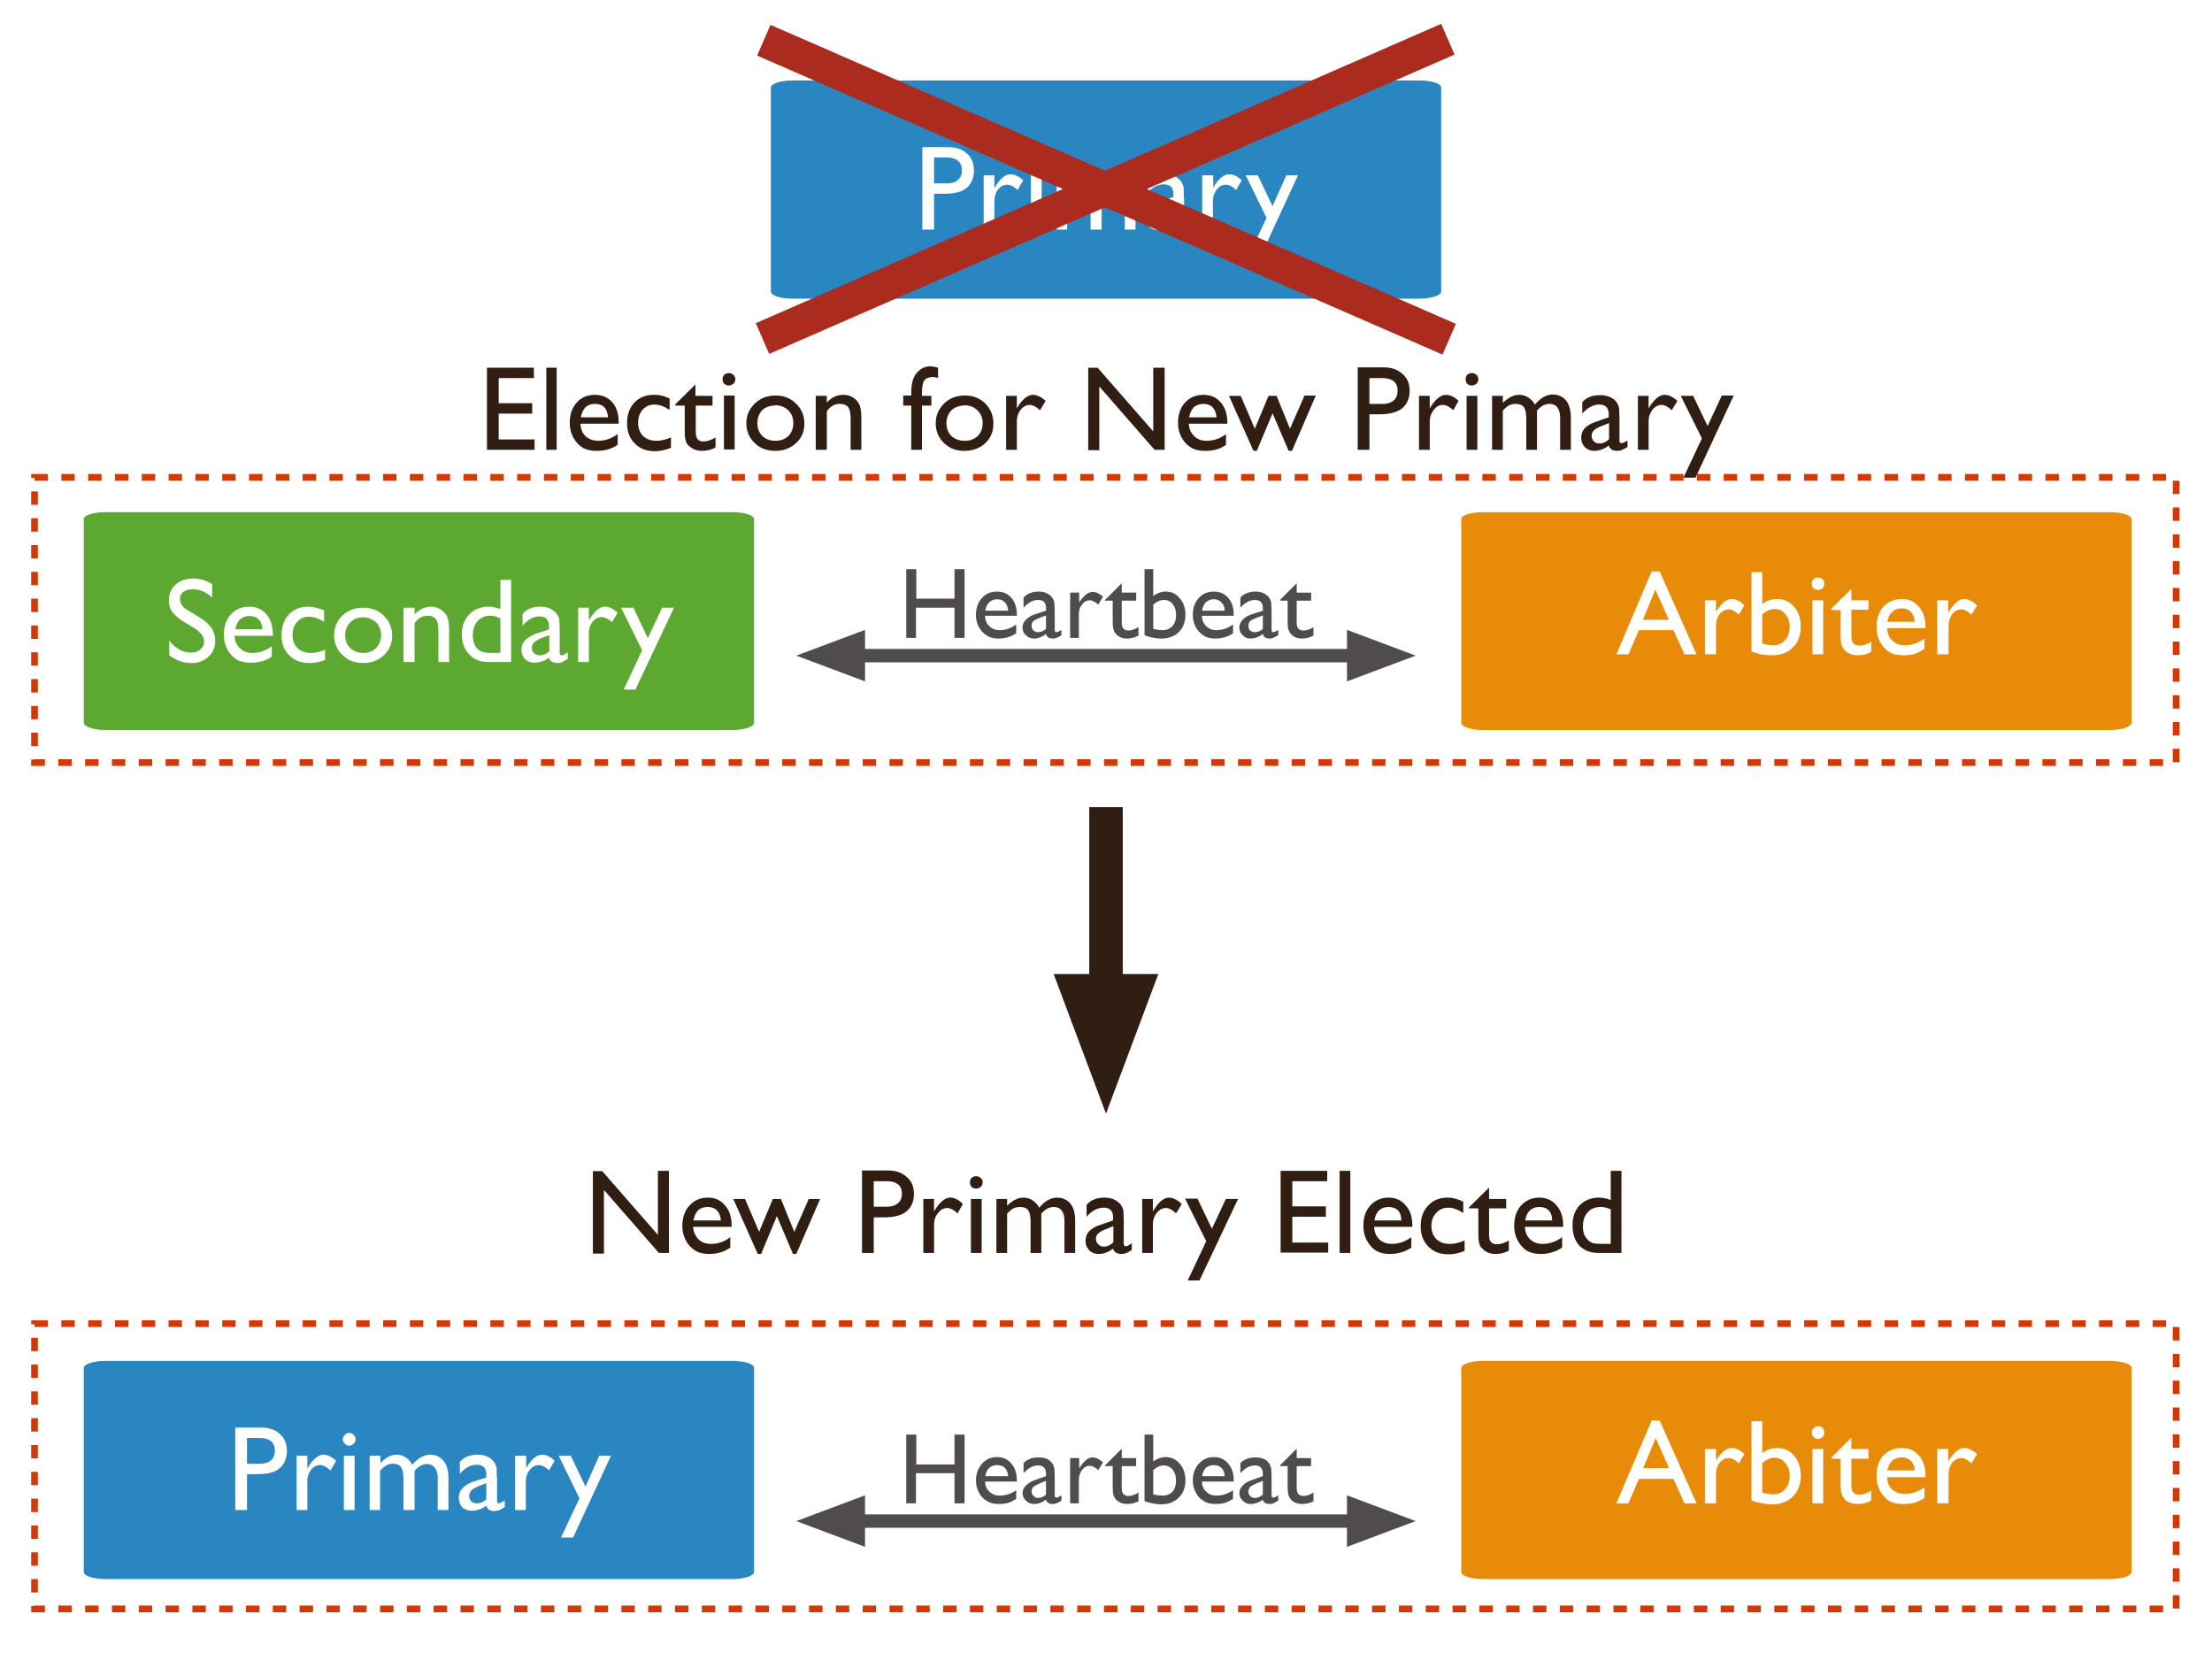 <svg xmlns="http://www.w3.org/2000/svg" width="660" height="500" fill="none"><path fill="#fff" d="M0 0h660v500H0z"/><path fill="#4F4C4B" d="M284.8 169.8h3v20.5h-3v-9h-11.5v9h-2.9v-20.5h3v8.8h11.4zm18.6 13.9h-9.5q.1 2 1.3 3.1 1.2 1.2 3 1.2 2.7 0 5-1.7v2.6q-1.3.9-2.5 1.2-1.2.4-2.8.4-2.199 0-3.6-1a6.37 6.37 0 0 1-2.2-2.4q-.9-1.6-.9-3.7 0-3 1.8-5 1.701-1.9 4.5-1.9 2.7 0 4.3 1.9t1.6 5zm-9.4-1.5h6.8q-.1-1.6-1-2.5-.8-.9-2.3-.9-1.4 0-2.3.9-.999.9-1.2 2.5m20.7 0v5.7q0 .7.5.7.501 0 1.5-.7v1.6q-.9.6-1.5.8-.5.2-1.1.2-1.7 0-2-1.4-1.7 1.4-3.6 1.4-1.4 0-2.4-1-1-.9-1-2.3 0-1.3 1-2.3t2.6-1.6l3.4-1.1v-.8q0-2.4-2.4-2.4-2.2 0-4.3 2.3v-3q1.6-1.8 4.5-1.8 2.2 0 3.5 1.2.4.3.8 1 .3.5.4 1.2zm-2.6 5.4v-4l-1.8.7q-1.3.5-2 1-.5.6-.5 1.4 0 .9.6 1.4.5.5 1.3.5 1.3 0 2.4-1m9.9-10.8v3l.1-.2q2.001-3 3.9-3 1.5 0 3.1 1.4l-1.4 2.4q-1.4-1.3-2.6-1.3-1.3 0-2.2 1.2-1 1.2-1 3v7h-2.6v-13.5zm7.7 2.2 5-5v2.8h4.3v2.4h-4.3v6.6q0 2.3 2 2.3 1.3 0 3-1v2.5q-1.6.9-3.4.9t-3-1l-.7-.8-.4-1q-.2-.7-.2-2.5v-6h-2.3v-.3zm11.8-9.2h2.6v8q1.8-1.3 3.7-1.3 2.601 0 4.2 2 1.7 1.9 1.7 4.9 0 3.2-2 5.2-2 1.9-5.2 1.9-1.299 0-2.7-.3-1.5-.3-2.3-.7zm2.6 10.5v7.3q1.4.4 2.8.4 1.8 0 3-1.3 1-1.2 1-3.2t-1-3.3q-.999-1.2-2.7-1.2-1.5 0-3 1.3zm23.9 3.4h-9.4q.1 2 1.3 3.1 1.2 1.2 3 1.2 2.7 0 5-1.7v2.6q-1.3.9-2.5 1.2-1.2.4-2.8.4-2.3 0-3.6-1a6.37 6.37 0 0 1-2.2-2.4q-.9-1.6-.9-3.7 0-3 1.8-5 1.701-1.9 4.5-1.9 2.7 0 4.3 1.9t1.6 5v.3zm-9.3-1.5h6.7q0-1.6-1-2.5-.8-.9-2.2-.9t-2.4.9q-.9.9-1.1 2.5m20.7 0v5.7q0 .7.5.7.501 0 1.5-.7v1.6l-1.5.8q-.5.2-1.1.2-1.7 0-2-1.4-1.7 1.4-3.7 1.4-1.4 0-2.3-1-1-.9-1-2.3 0-1.3 1-2.3.9-1 2.6-1.6l3.4-1.1v-.8q0-2.4-2.4-2.4-2.2 0-4.3 2.3v-3q1.6-1.8 4.5-1.8 2.2 0 3.5 1.2.4.3.8 1 .3.5.4 1.2zm-2.6 5.4v-4l-1.8.7q-1.4.5-2 1-.5.6-.5 1.4 0 .9.5 1.4.6.5 1.4.5 1.3 0 2.4-1m5.1-8.6 5-5v2.8h4.3v2.4h-4.3v6.6q0 2.3 2 2.3 1.401 0 3-1v2.5q-1.6.9-3.4.9t-3-1l-.7-.8-.4-1q-.2-.7-.2-2.5v-6H382v-.3z"/><path stroke="#4F4C4B" stroke-width="4" d="M256.102 195.6h147.7"/><path fill="#4F4C4B" stroke="#4F4C4B" stroke-width="4" d="m256.101 190.8-12.8 4.8 12.8 4.8zm147.8 9.6 12.8-4.8-12.8-4.8z"/><path stroke="#D33907" stroke-dasharray="4 4" stroke-width="2" d="M10.3 142.4h639.001v85.1h-639z"/><path stroke="#301E13" stroke-width="10" d="M330 240.8v54.8"/><path fill="#301E13" stroke="#301E13" stroke-width="10" d="M321.6 295.6 330 318l8.4-22.4z"/><path fill="#301E13" d="M145.301 109.7h14v3.1h-10.5v7.5h10v3.1h-10v7.7h10.7v3.1h-14.2zm17.7 0h3.1v24.5h-3.1zm21.6 16.7h-11.4q.099 2.4 1.5 3.7 1.5 1.4 3.8 1.4 3.1 0 5.8-2v3.2q-1.5 1-3 1.4-1.401.4-3.3.4-2.7 0-4.4-1.1-1.6-1.101-2.6-3t-1-4.3q0-3.7 2.1-6 2-2.3 5.4-2.3 3.2 0 5.2 2.2 1.9 2.3 1.9 6zm-11.3-1.9h8.1q-.1-1.9-1.1-3-1-1-2.8-1-1.7 0-2.8 1-1 1.1-1.4 3m26.9 6v3.1q-2.5 1-4.8 1-3.801 0-6-2.3-2.3-2.301-2.3-6 0-3.9 2.2-6.2t5.8-2.3q1.3 0 2.2.2 1 .2 2.5.9v3.4q-2.4-1.6-4.5-1.6-2.2 0-3.6 1.6-1.3 1.5-1.3 3.8 0 2.5 1.5 4 1.5 1.4 4 1.4 1.9 0 4.3-1m1.3-9.9 6-5.9v3.4h5.1v2.9h-5v7.9q0 2.8 2.2 2.8 1.7 0 3.7-1.2v3a8.5 8.5 0 0 1-4 1q-2.3 0-3.7-1.3-.5-.3-.8-.8t-.5-1.3-.2-3V121h-2.8zm15.9-9.3q.8 0 1.4.5.6.6.6 1.3 0 .8-.6 1.4-.6.5-1.4.5-.7 0-1.3-.5-.5-.6-.5-1.4 0-.7.5-1.3.6-.5 1.3-.5m-1.4 6.7h3.2v16.1h-3.2zm15.4 0q3.7 0 6.1 2.4 2.5 2.4 2.5 6 0 3.5-2.5 5.8t-6.2 2.3-6.1-2.3q-2.5-2.4-2.5-5.9t2.5-5.9 6.2-2.4m-.2 3q-2.3 0-3.8 1.4-1.4 1.5-1.4 3.9 0 2.3 1.5 3.8 1.5 1.4 3.9 1.4 2.3 0 3.8-1.4 1.5-1.5 1.5-3.9 0-2.3-1.5-3.8-1.6-1.5-4-1.5zm15.5-3v2.1q2.1-2.3 4.9-2.3 1.5 0 2.8.7a5.3 5.3 0 0 1 2 2.2q.6 1.3.6 4.3v9.2h-3.2V125q0-2.4-.7-3.5-.8-1-2.6-1-2.2 0-3.8 2.2v11.5h-3.3v-16.1h3.3zm25.2 0v-.9q0-3.9 1.6-5.8 1.7-2 4-2 .999 0 2.4.4v3.1q-.801-.3-1.5-.3-1.9 0-2.6 1-.7.999-.7 3.6v1h2.8v2.9h-2.8v13.2h-3.2V121h-2.4v-3zm16 0q3.7 0 6.1 2.4t2.4 6q0 3.5-2.4 5.8-2.5 2.3-6.3 2.3-3.6 0-6-2.3-2.5-2.4-2.5-5.9t2.5-5.9q2.4-2.4 6.2-2.4m-.2 3q-2.3 0-3.8 1.4-1.5 1.5-1.5 3.9 0 2.3 1.5 3.8 1.6 1.4 4 1.4 2.3 0 3.8-1.4 1.5-1.5 1.5-3.9 0-2.3-1.6-3.8-1.5-1.5-4-1.5zm15.7-3v3.8l.2-.3q2.3-3.7 4.6-3.7 1.8 0 3.8 1.8l-1.7 2.8q-1.7-1.6-3.1-1.6-1.5 0-2.7 1.5-1.1 1.5-1.1 3.5v8.4h-3.2v-16.1h3.2zm40.8-8.3h3.3v24.5h-3l-16.5-18.9v19h-3.3v-24.6h2.8l16.6 19v-19zm21.9 16.7h-11.4q.2 2.4 1.6 3.7 1.4 1.4 3.7 1.4 3.2 0 5.8-2v3.2q-1.4 1-2.9 1.4-1.4.4-3.4.4-2.7 0-4.3-1.1-1.701-1.101-2.7-3t-1-4.3q0-3.7 2.1-6t5.5-2.3q3.2 0 5.1 2.2 2 2.3 2 6v.4zm-11.3-1.9h8.2q-.201-1.9-1.2-3-1-1-2.7-1t-2.9 1q-1 1.1-1.4 3m34.4-6.5h3.4l-7.1 16.5h-1l-4.8-11.2-4.7 11.2h-1l-7.3-16.4h3.5l4.2 9.8 4.1-9.8h2.4l4 9.8 4.3-9.8zm15.9 16.2v-24.6h7.8q3.5 0 5.6 2 2.1 1.8 2.1 5 0 2.2-1 3.8a5.93 5.93 0 0 1-3 2.4q-1.9.8-5.4.8h-2.6v10.6zm7.2-21.4h-3.7v7.7h3.9q2.1 0 3.3-1t1.2-3q0-3.7-4.7-3.7m14.3 5.2v3.8l.2-.3q2.3-3.7 4.7-3.7 1.8 0 3.7 1.8l-1.6 2.8q-1.7-1.6-3.1-1.6-1.6 0-2.7 1.5-1.2 1.5-1.2 3.5v8.4h-3.2v-16.1h3.2zm12.5-6.7q.8 0 1.4.5.6.6.6 1.3 0 .8-.6 1.4-.6.5-1.4.5-.7 0-1.3-.5-.5-.6-.5-1.4 0-.7.5-1.3.6-.5 1.3-.5m-1.5 6.8h3.2v16.1h-3.2zm21 4.4v11.7h-3.2v-9q0-2.6-.7-3.7-.7-1-2.5-1-1 0-1.9.4-.8.4-1.9 1.6v11.7h-3.2v-16.1h3.2v2.1q2.499-2.4 4.8-2.4 3 0 4.8 2.9 2.5-3 5.3-3 2.4 0 3.9 1.7 1.5 1.8 1.5 5.3v9.5h-3.2v-9.5q0-2-.8-3.1-.801-1.1-2.4-1.1-2 0-3.7 2m24.6 2v6.9q0 .8.6.8t1.8-.8v2l-1.8.9a4.1 4.1 0 0 1-1.3.2q-2 0-2.5-1.6-2 1.6-4.3 1.6-1.7 0-2.8-1.1t-1.1-2.8q0-1.6 1-2.8 1.2-1.2 3.2-1.9l4-1.4v-.8q0-3-2.8-3-2.7 0-5.1 2.7V120q1.8-2.1 5.3-2.1 2.6 0 4.2 1.3.6.5 1 1.2.4.699.5 1.5l.1 2.7zm-3.1 6.5v-4.8l-2.2.9q-1.6.6-2.3 1.3-.7.6-.7 1.6t.7 1.7q.6.6 1.7.6 1.5 0 2.8-1.3m11.8-13v3.8l.2-.3q2.3-3.7 4.6-3.7 1.8 0 3.8 1.8l-1.7 2.8q-1.701-1.6-3-1.6-1.6 0-2.8 1.5-1.1 1.5-1.1 3.5v8.4h-3.2v-16.1h3.2zm21.8 0h3.6l-11.4 24.5h-3.6l5.5-11.7-6.3-12.7h3.7l4.3 9 4.2-9zm-317.4 231.3h3.3v24.5h-3l-16.4-18.8v19h-3.3v-24.6h2.8l16.6 19v-19.1m21.9 16.7h-11.4q.2 2.3 1.6 3.7t3.7 1.4q3.2 0 5.8-2v3.1q-1.4 1-2.9 1.4-1.4.5-3.4.5-2.7 0-4.3-1.1-1.701-1.101-2.7-3t-1-4.3q0-3.7 2.1-6 2.1-2.4 5.5-2.4 3.2 0 5.1 2.3 2 2.199 2 6v.4zm-11.3-1.9h8.2q-.201-2.001-1.2-3-1-1-2.7-1-1.8 0-2.9 1-1 .999-1.4 3m34.4-6.4h3.4l-7.1 16.4h-1l-4.8-11.3-4.7 11.3h-1l-7.3-16.4h3.5l4.2 9.8 4.1-9.8h2.4l4 9.8zm15.9 16.1v-24.6h7.8q3.5 0 5.6 2 2.1 1.8 2.1 5 0 2.2-1 3.8a5.93 5.93 0 0 1-3 2.4q-1.9.8-5.4.8h-2.6v10.6zm7.2-21.4h-3.7v7.6h3.9q2.1 0 3.3-1t1.2-2.9q0-3.7-4.7-3.7m14.3 5.3v3.7l.2-.3q2.3-3.8 4.7-3.8 1.8 0 3.7 1.9l-1.6 2.8q-1.7-1.6-3.1-1.6-1.6 0-2.7 1.5-1.2 1.4-1.2 3.5v8.4h-3.2v-16.1zm12.5-6.8q.8 0 1.4.5t.6 1.3-.6 1.4q-.6.5-1.4.5-.7 0-1.3-.5-.5-.6-.5-1.4 0-.7.5-1.3.6-.5 1.3-.5m-1.5 6.8h3.2v16.1h-3.2zm21 4.3v11.8h-3.2v-9q0-2.7-.7-3.7t-2.5-1q-1 0-1.9.4-.8.4-1.9 1.6v11.7h-3.2v-16.1h3.2v2q2.499-2.4 4.8-2.4 3 0 4.8 3 2.5-3 5.3-3 2.4 0 3.9 1.7t1.5 5.3v9.5h-3.2v-9.6q0-2.001-.8-3-.801-1.1-2.4-1.1-2 0-3.7 2zm24.6 2.1v6.9q0 .8.6.8t1.8-.9v2q-1 .7-1.8 1a4.1 4.1 0 0 1-1.3.2q-2 0-2.5-1.6-2 1.6-4.3 1.6-1.7 0-2.8-1.1-1.1-1.2-1.1-2.8t1-2.8q1.2-1.2 3.2-1.9l4-1.4v-.9q0-2.9-2.8-2.9-2.7 0-5.1 2.7v-3.5q1.8-2.2 5.3-2.2 2.6 0 4.2 1.4.6.399 1 1.2.4.7.5 1.4zm-3.1 6.5v-4.8l-2.2.9q-1.6.6-2.3 1.3-.7.6-.7 1.6t.7 1.6q.6.7 1.6.7 1.6 0 2.9-1.3m11.8-12.9v3.7l.2-.3q2.3-3.8 4.6-3.8 1.8 0 3.8 1.9l-1.7 2.8q-1.701-1.6-3-1.6-1.6 0-2.8 1.5-1.1 1.4-1.1 3.5v8.4h-3.2v-16.1zm21.8 0h3.6l-11.5 24.3h-3.5l5.5-11.7-6.3-12.7h3.7l4.3 9 4.2-9zm16.2-8.4h14v3.1h-10.4v7.5h10v3.1h-10v7.7h10.7v3h-14.2v-24.4zm17.7 0h3.2v24.5h-3.2zm21.7 16.7h-11.4q.099 2.3 1.5 3.7 1.5 1.4 3.7 1.4 3.2 0 5.9-2v3.1q-1.5 1-3 1.4-1.4.5-3.4.5-2.6 0-4.3-1.1-1.6-1.101-2.6-3t-1-4.3q0-3.7 2-6 2.2-2.4 5.5-2.4 3.2 0 5.1 2.3 2 2.199 2 6zm-11.3-1.9h8q0-2.001-1-3t-2.8-1q-1.7 0-2.8 1-1.1.999-1.4 3m26.9 5.9v3.2q-2.5 1-4.8 1-3.801 0-6-2.3-2.3-2.301-2.3-6 0-3.9 2.2-6.2 2.2-2.4 5.8-2.4 1.2 0 2.2.3 1 .2 2.5.9v3.4q-2.4-1.6-4.5-1.6-2.2 0-3.6 1.6-1.4 1.5-1.4 3.8 0 2.5 1.5 4 1.5 1.4 4 1.4 2 0 4.3-1zm1.3-9.8 6-5.9v3.4h5.1v2.8h-5.1v8q0 2.7 2.3 2.7 1.7 0 3.6-1.1v3q-1.8 1-4 1t-3.6-1.3l-.8-.8q-.3-.5-.5-1.3t-.2-3v-7.2h-2.8zm28.1 5.8h-11.4q.099 2.3 1.5 3.7 1.5 1.4 3.7 1.4 3.2 0 5.9-2v3.1q-1.5 1-3 1.4-1.4.5-3.4.5-2.6 0-4.3-1.1-1.6-1.101-2.6-3t-1-4.3q0-3.7 2-6 2.2-2.4 5.5-2.4 3.2 0 5.1 2.3 2 2.199 2 6zm-11.3-1.9h8q0-2.001-1-3t-2.8-1q-1.7 0-2.8 1-1.1.999-1.4 3m25.5-14.8h3.2v24.5h-6.8q-3.6 0-5.8-2.2-2-2.3-2-6.1 0-3.6 2.1-5.9 2.3-2.3 5.8-2.3 1.6 0 3.5.7zm0 21.8v-10.3q-1.5-.7-3-.7-2.4 0-3.8 1.5-1.5 1.6-1.5 4.3 0 2.5 1.3 3.8.699.8 1.5 1.1.9.3 3 .3z"/><path fill="#5CA831" d="M225 154.9c0-1.2-3-2.1-6.5-2.1h-187c-3.6 0-6.5.9-6.5 2v60.8c0 1.2 3 2.2 6.5 2.2h187c3.6 0 6.5-1 6.5-2.2V155"/><path fill="#FFFFFE" d="m57.7 187.2-2.7-1.6q-2.499-1.6-3.6-3-1-1.5-1-3.5 0-2.9 2-4.7t5.2-1.8a10.2 10.2 0 0 1 5.7 1.7v4q-2.7-2.5-5.7-2.5-1.8 0-2.9.8-1 .8-1 2 0 1.1.7 2.1.801 1 2.7 2l2.6 1.6q4.5 2.7 4.5 6.8 0 3-2 4.8-2 1.9-5 1.9-3.7 0-6.7-2.3v-4.4q2.8 3.6 6.6 3.6 1.6 0 2.7-1 1.1-.9 1.1-2.3 0-2.2-3.2-4.2m23.8 2.5H70q.1 2.3 1.6 3.7 1.4 1.4 3.7 1.4 3.1 0 5.8-2v3.1q-1.5 1-3 1.4-1.4.4-3.3.4-2.7 0-4.3-1a8.95 8.95 0 0 1-2.7-3q-1-2-1-4.4 0-3.7 2.1-6t5.4-2.3 5.2 2.3q1.9 2.199 1.9 6v.4zm-11.3-2h8.1q-.1-1.8-1.1-2.9-1-1-2.8-1-1.7 0-2.8 1-1 .999-1.4 3zm26.8 6v3.2q-2.3.9-4.7.9-3.699 0-6-2.3-2.3-2.2-2.3-6t2.2-6.2q2.2-2.3 5.8-2.3 1.3 0 2.2.3 1 .2 2.5.8v3.4q-2.4-1.5-4.5-1.5-2.2 0-3.5 1.5-1.4 1.5-1.4 3.9 0 2.5 1.5 4 1.5 1.4 4 1.4 1.9 0 4.3-1zm11.4-12.4q3.7 0 6.1 2.4 2.5 2.4 2.5 6 0 3.5-2.5 5.8t-6.2 2.3-6.1-2.4q-2.5-2.3-2.5-5.8 0-3.6 2.5-6 2.5-2.3 6.2-2.3m-.2 2.9q-2.3 0-3.7 1.5-1.5 1.5-1.5 3.8 0 2.4 1.5 3.8 1.5 1.5 3.9 1.5 2.3 0 3.8-1.5t1.5-3.8-1.5-3.8q-1.6-1.5-4-1.5m15.5-2.9v2q2.2-2.3 4.9-2.3 1.5 0 2.8.8a5.5 5.5 0 0 1 2 2.1q.6 1.4.6 4.3v9.3h-3.2v-9.2q0-2.5-.7-3.5-.8-1.1-2.5-1.1-2.3 0-3.9 2.2v11.6h-3.3v-16.2zm25.6-8.3h3.2v24.5h-6.8q-3.6 0-5.7-2.3-2.2-2.2-2.2-6 0-3.6 2.3-6 2.2-2.2 5.7-2.2 1.6 0 3.5.7v-8.8zm0 21.8v-10.3q-1.5-.8-3-.8-2.4 0-3.8 1.6-1.4 1.599-1.4 4.2 0 2.499 1.2 3.9.7.8 1.6 1 .801.4 3 .4zm17.7-7v6.8q0 .9.6.9t1.8-.9v2l-1.8 1q-.6.2-1.3.2-2 0-2.5-1.6-2 1.5-4.3 1.5-1.7 0-2.8-1-1.1-1.2-1.1-2.9 0-1.5 1-2.7 1.2-1.2 3.2-2l4-1.3v-.9q0-3-2.8-3-2.7 0-5.1 2.8v-3.5q1.8-2.2 5.3-2.2 2.601 0 4.2 1.4.5.399 1 1.2.4.7.5 1.4zm-3.1 6.5v-4.8l-2.2.8q-1.6.7-2.3 1.3a2.32 2.32 0 0 0-.7 1.7q0 1 .7 1.6.6.6 1.6.6 1.6 0 2.9-1.2m11.8-13v3.7l.2-.2q2.3-3.8 4.6-3.8 1.8 0 3.8 1.8l-1.7 2.8q-1.7-1.5-3.1-1.5-1.5 0-2.7 1.4-1.1 1.5-1.1 3.5v8.5h-3.2v-16.2zm21.8 0h3.6l-11.5 24.4h-3.5l5.5-11.7-6.3-12.7h3.7l4.3 9.1 4.2-9z"/><path fill="#2A86C0" d="M225 408.1c0-1.2-3-2.1-6.5-2.1h-187c-3.6 0-6.5 1-6.5 2.1V469c0 1.2 3 2.1 6.5 2.1h187c3.6 0 6.5-1 6.5-2.1v-61"/><path fill="#fff" d="M70.2 450.5v-24.6h7.7q3.6 0 5.7 2 2 1.8 2 5 0 2.1-1 3.8a5.9 5.9 0 0 1-3 2.4q-1.8.7-5.3.7h-2.6v10.7zm7.1-21.5h-3.6v7.7h3.8q2.199 0 3.3-1 1.2-1 1.2-2.9 0-3.8-4.7-3.8m14.4 5.3v3.7l.2-.2q2.3-3.8 4.6-3.8 1.8 0 3.799 1.8l-1.7 2.9q-1.7-1.6-3.1-1.6-1.5 0-2.7 1.4-1.1 1.5-1.1 3.5v8.5h-3.2v-16.2zm12.499-6.8q.8 0 1.3.6.6.5.6 1.3t-.6 1.3q-.5.6-1.3.6t-1.3-.6q-.6-.5-.6-1.3 0-.7.6-1.3.5-.6 1.3-.6m-1.6 6.8h3.2v16.2h-3.2zm21.1 4.5v11.7h-3.3v-9q0-2.7-.7-3.7-.7-1.1-2.5-1.1-.999 0-1.8.4-.9.5-2 1.7v11.7h-3.1v-16.2h3.2v2.2q2.4-2.5 4.8-2.5 3 0 4.7 3 2.601-3 5.4-3 2.3 0 3.8 1.7 1.6 1.7 1.6 5.3v9.5h-3.2v-9.6q0-2-.9-3-.8-1.1-2.3-1.1-2 0-3.7 2m24.6 2v6.9q0 .8.5.8.6 0 1.8-.9v2l-1.7 1-1.4.2q-2 0-2.4-1.6-2 1.5-4.3 1.5-1.7 0-2.9-1-1-1.2-1-2.9 0-1.5 1-2.7 1.1-1.2 3.1-2l4.1-1.3v-.9q0-2.9-2.9-2.9-2.6 0-5 2.7v-3.5q1.8-2.2 5.3-2.2 2.601 0 4.2 1.4.5.4 1 1.2l.5 1.4v2.8zm-3.2 6.5v-4.8l-2.1.8q-1.7.7-2.3 1.3a2.32 2.32 0 0 0-.7 1.7q0 1 .6 1.6.7.6 1.7.6 1.5 0 2.8-1.2m11.9-13v3.7l.1-.2q2.3-3.8 4.7-3.8 1.8 0 3.7 1.8l-1.7 2.9q-1.599-1.6-3-1.6-1.599 0-2.7 1.4-1.2 1.5-1.2 3.5v8.5h-3.2v-16.2h3.3m21.7 0h3.6l-11.3 24.4h-3.6l5.5-11.7-6.2-12.7h3.6l4.4 9.2 4.1-9.2z"/><path fill="#2A86C0" d="M430 26.1c0-1.2-3-2.1-6.5-2.1h-187c-3.6 0-6.5 1-6.5 2.1V87c0 1.2 3 2.1 6.5 2.1h187c3.6 0 6.5-1 6.5-2.1V26"/><path fill="#fff" d="M275.199 68.5V43.9h7.7q3.6 0 5.7 2 2 1.8 2 5 0 2.1-1 3.8a5.92 5.92 0 0 1-3 2.4q-1.8.7-5.3.7h-2.6v10.7zm7.1-21.5h-3.6v7.7h3.8q2.2 0 3.3-1 1.2-1 1.2-2.9 0-3.8-4.7-3.8m14.4 5.3V56l.2-.2q2.3-3.8 4.6-3.8 1.8 0 3.8 1.8l-1.7 2.9q-1.7-1.6-3.1-1.6-1.5 0-2.7 1.4-1.1 1.5-1.1 3.5v8.5h-3.2V52.3zm12.5-6.8q.8 0 1.3.6.6.5.6 1.3t-.6 1.3q-.5.6-1.3.6t-1.3-.6q-.6-.5-.6-1.3 0-.7.6-1.3.5-.6 1.3-.6m-1.6 6.8h3.2v16.2h-3.2zm21.1 4.5v11.7h-3.3v-9q0-2.7-.7-3.7-.7-1.1-2.5-1.1-.999 0-1.8.4-.9.5-2 1.7v11.7h-3.1V52.3h3.2v2.2q2.4-2.5 4.8-2.5 3 0 4.7 3 2.601-3 5.4-3 2.3 0 3.8 1.7 1.6 1.7 1.6 5.3v9.5h-3.2v-9.6q0-2-.9-3-.8-1.1-2.3-1.1-2 0-3.7 2m24.6 2v6.9q0 .8.5.8.6 0 1.8-.9v2l-1.7 1-1.4.2q-2 0-2.4-1.6-2 1.5-4.3 1.5-1.7 0-2.9-1-1-1.2-1-2.9 0-1.5 1-2.7 1.1-1.2 3.1-2l4.1-1.3v-.9q0-2.9-2.9-2.9-2.6 0-5 2.7v-3.5q1.8-2.2 5.3-2.2 2.601 0 4.2 1.4.5.4 1 1.2l.5 1.4v2.8zm-3.2 6.5v-4.8l-2.1.8q-1.7.7-2.3 1.3a2.32 2.32 0 0 0-.7 1.7q0 1 .6 1.6.7.6 1.7.6 1.5 0 2.8-1.2m11.9-13V56l.1-.2q2.3-3.8 4.7-3.8 1.8 0 3.7 1.8l-1.7 2.9q-1.599-1.6-3-1.6-1.599 0-2.7 1.4-1.2 1.5-1.2 3.5v8.5h-3.2V52.3h3.3m21.7 0h3.6l-11.3 24.4h-3.6l5.5-11.7-6.2-12.7h3.6l4.4 9.2 4.1-9.2z"/><path stroke="#D33907" stroke-dasharray="4 4" stroke-width="2" d="M10.3 394.9h639.001V480h-639z"/><path fill="#4F4C4B" d="M284.8 428h3v20.5h-3v-9h-11.5v9h-2.9V428h3v8.9h11.4zm18.6 14h-9.5q.1 2 1.3 3 1.2 1.2 3 1.2 2.7 0 5-1.6v2.6q-1.3.8-2.5 1.2-1.2.3-2.8.3-2.199 0-3.6-1-1.4-.8-2.2-2.4-.9-1.6-.9-3.6 0-3 1.8-5 1.701-2 4.5-2 2.7 0 4.3 2 1.6 1.8 1.6 5zm-9.4-1.6h6.8q-.1-1.6-1-2.5-.8-.8-2.3-.8-1.4 0-2.3.8-.999.9-1.2 2.5m20.7 0v5.7q0 .7.5.7.501 0 1.5-.7v1.6q-.9.6-1.5.8-.5.2-1.1.2-1.7 0-2-1.3-1.7 1.3-3.6 1.3-1.4 0-2.4-1-1-.9-1-2.3 0-1.2 1-2.2t2.6-1.6l3.4-1.2v-.7q0-2.5-2.4-2.5-2.2 0-4.3 2.3v-3q1.6-1.7 4.5-1.7 2.2 0 3.5 1.1l.8 1 .4 1.2zm-2.6 5.4v-4l-1.8.7q-1.3.6-2 1.1-.5.6-.5 1.4t.6 1.3q.5.6 1.3.6 1.3 0 2.4-1zM322 435v3.1l.1-.2q2.001-3.1 3.9-3.1 1.5 0 3.1 1.5l-1.4 2.3q-1.4-1.3-2.6-1.3-1.3 0-2.2 1.2-1 1.3-1 3v7h-2.6V435zm7.7 2.2 5-5v2.8h4.3v2.4h-4.3v6.6q0 2.3 2 2.3 1.3 0 3-1v2.6q-1.6.8-3.4.8t-3-1l-.7-.8-.4-1q-.2-.7-.2-2.5v-6h-2.3zm11.8-9.2h2.6v8q1.8-1.3 3.7-1.3 2.601 0 4.2 2 1.7 1.9 1.7 5 0 3.2-2 5.1-2 2-5.2 2-1.299 0-2.7-.3-1.5-.3-2.3-.7zm2.6 10.5v7.3q1.4.4 2.8.4 1.8 0 3-1.2 1-1.3 1-3.3t-1-3.2q-.999-1.3-2.7-1.3-1.5 0-3 1.3zM368 442h-9.4q.1 2 1.3 3 1.2 1.2 3 1.2 2.7 0 5-1.6v2.6q-1.3.8-2.5 1.2-1.2.3-2.8.3-2.3 0-3.6-1-1.4-.8-2.2-2.4-.9-1.6-.9-3.6 0-3 1.8-5 1.701-2 4.5-2 2.7 0 4.3 2 1.6 1.8 1.6 5v.3zm-9.3-1.6h6.7q0-1.6-1-2.5-.8-.8-2.2-.8t-2.4.8q-.9.9-1.1 2.5m20.7 0v5.7q0 .7.5.7.501 0 1.5-.7v1.6l-1.5.8q-.5.2-1.1.2-1.7 0-2-1.3-1.7 1.3-3.7 1.3-1.4 0-2.3-1-1-.9-1-2.3 0-1.2 1-2.2.9-1 2.6-1.6l3.4-1.2v-.7q0-2.5-2.4-2.5-2.2 0-4.3 2.3v-3q1.6-1.7 4.5-1.7 2.2 0 3.5 1.1l.8 1 .4 1.2zm-2.6 5.4v-4l-1.8.7q-1.4.6-2 1.1-.5.6-.5 1.4t.5 1.3q.6.6 1.4.6 1.3 0 2.4-1zm5.1-8.6 5-5v2.8h4.3v2.4h-4.3v6.6q0 2.3 2 2.3 1.401 0 3-1v2.6q-1.6.8-3.4.8t-3-1l-.7-.8-.4-1q-.2-.7-.2-2.5v-6H382v-.2z"/><path stroke="#4F4C4B" stroke-width="4" d="M256.102 453.8h147.7"/><path fill="#4F4C4B" stroke="#4F4C4B" stroke-width="4" d="m256.101 449-12.8 4.8 12.8 4.8zm147.8 9.6 12.8-4.8-12.8-4.8z"/><path stroke="#AB2B1F" stroke-width="10" d="m227.9 12 204.5 89.2m-204.9-.2L432 11.7"/><path fill="#E88B09" d="M636 154.9c0-1.2-3-2.1-6.5-2.1h-187c-3.6 0-6.5.9-6.5 2v60.8c0 1.2 3 2.2 6.5 2.2h187c3.6 0 6.5-1 6.5-2.2V155"/><path fill="#FFFFFE" d="M492.701 170.5h2.5l11 24.7h-3.6l-3.3-7.2h-10.3l-3.1 7.2h-3.6l10.5-24.7zm5.2 14.3-4-8.9-3.7 9h7.7zm14.1-5.8v3.8-.3q2.4-3.8 4.7-3.8 1.8 0 3.8 1.9l-1.7 2.8q-1.6-1.6-3-1.6-1.6 0-2.8 1.5-1 1.5-1 3.5v8.4h-3.3v-16.1h3.2zm10.6-8.3h3.2v9.5q2.1-1.5 4.5-1.5 3 0 5 2.3t2 6q0 3.9-2.4 6.2-2.3 2.3-6.2 2.3-1.6 0-3.3-.3-1.8-.4-2.8-.9zm3.2 12.6v8.7q1.7.5 3.4.5 2.1 0 3.4-1.5 1.4-1.5 1.4-3.9t-1.3-3.9q-1.2-1.5-3.2-1.5-1.8 0-3.7 1.6m16.6-11q.8 0 1.4.5.5.5.5 1.3t-.5 1.4q-.6.5-1.4.5-.7 0-1.3-.5-.5-.6-.5-1.4 0-.7.5-1.3.6-.5 1.3-.5m-1.6 6.8h3.2v16.1h-3.2zm5.6 2.5 6-5.9v3.4h5.1v2.8h-5.1v8q0 2.7 2.3 2.7 1.7 0 3.6-1.1v3q-1.8 1-4 1t-3.7-1.3l-.7-.8q-.3-.5-.5-1.3t-.2-3V182h-2.8v-.4m28 5.8h-11.3q0 2.3 1.5 3.7t3.7 1.4q3.2 0 5.9-2v3.1q-1.5 1-3 1.5-1.4.4-3.4.4-2.6 0-4.3-1.1-1.6-1.1-2.6-3t-1-4.3q0-3.7 2-6 2.2-2.4 5.5-2.4 3.2 0 5.1 2.3 2 2.2 2 6v.4zm-11.3-1.9h8.2q-.1-1.9-1.2-3-1-1-2.7-1t-2.8 1q-1.101 1.1-1.5 3m18.2-6.5v3.8l.2-.3q2.3-3.8 4.6-3.8 1.8 0 3.8 1.9l-1.7 2.8q-1.6-1.6-3-1.6-1.6 0-2.8 1.5-1 1.5-1 3.5v8.4h-3.4v-16.1h3.2z"/><path fill="#E88B09" d="M636 408.1c0-1.2-3-2.1-6.5-2.1h-187c-3.6 0-6.5 1-6.5 2.1V469c0 1.2 3 2.1 6.5 2.1h187c3.6 0 6.5-1 6.5-2.1v-61"/><path fill="#FFFFFE" d="M492.701 423.8h2.5l11 24.7h-3.6l-3.3-7.3h-10.3l-3.1 7.3h-3.6l10.5-24.7zm5.3 14.2-4-9-3.7 9zm14-5.7v3.7-.3q2.4-3.7 4.7-3.7 1.8 0 3.8 1.8l-1.7 2.8q-1.6-1.6-3-1.6-1.6 0-2.8 1.5-1 1.5-1 3.5v8.5h-3.3v-16.2h3.3m10.6-8.3h3.2v9.5q2.1-1.5 4.5-1.5 3 0 5 2.3t2 6q0 3.8-2.4 6.2-2.3 2.3-6.2 2.3-1.6 0-3.3-.4-1.8-.3-2.8-.8v-23.7zm3.2 12.5v8.8q1.7.5 3.4.5 2.1 0 3.4-1.5 1.4-1.6 1.4-4 0-2.3-1.3-3.8-1.2-1.6-3.2-1.6-1.8 0-3.7 1.6m16.6-11q.8 0 1.4.5.5.6.5 1.4t-.5 1.3q-.6.6-1.4.6-.7 0-1.3-.6-.5-.6-.5-1.3 0-.8.5-1.3.6-.6 1.3-.6m-1.6 6.8h3.2v16.2h-3.2zm5.6 2.6 6-6v3.4h5.1v2.9h-5.1v8q0 2.7 2.3 2.7 1.7 0 3.6-1.2v3q-1.8 1-4 1t-3.7-1.2l-.7-.9-.5-1.2q-.2-.801-.2-3v-7.2h-2.8zm28 5.8h-11.3q0 2.3 1.5 3.7 1.5 1.3 3.7 1.3 3.2 0 5.9-2v3.2q-1.5 1-3 1.4-1.4.4-3.4.4-2.6 0-4.3-1a9.4 9.4 0 0 1-2.6-3q-1-2-1-4.4 0-3.7 2-6 2.2-2.3 5.5-2.3 3.2 0 5.1 2.2 2 2.3 2 6v.5zm-11.3-2h8.2q-.1-1.9-1.2-2.9-1-1-2.7-1t-2.8 1q-1.101.999-1.5 3zm18.2-6.4v3.7l.2-.3q2.3-3.7 4.6-3.7 1.8 0 3.8 1.8l-1.7 2.8q-1.6-1.6-3-1.6-1.6 0-2.8 1.5-1 1.5-1 3.5v8.5h-3.4v-16.2h3.3"/></svg>